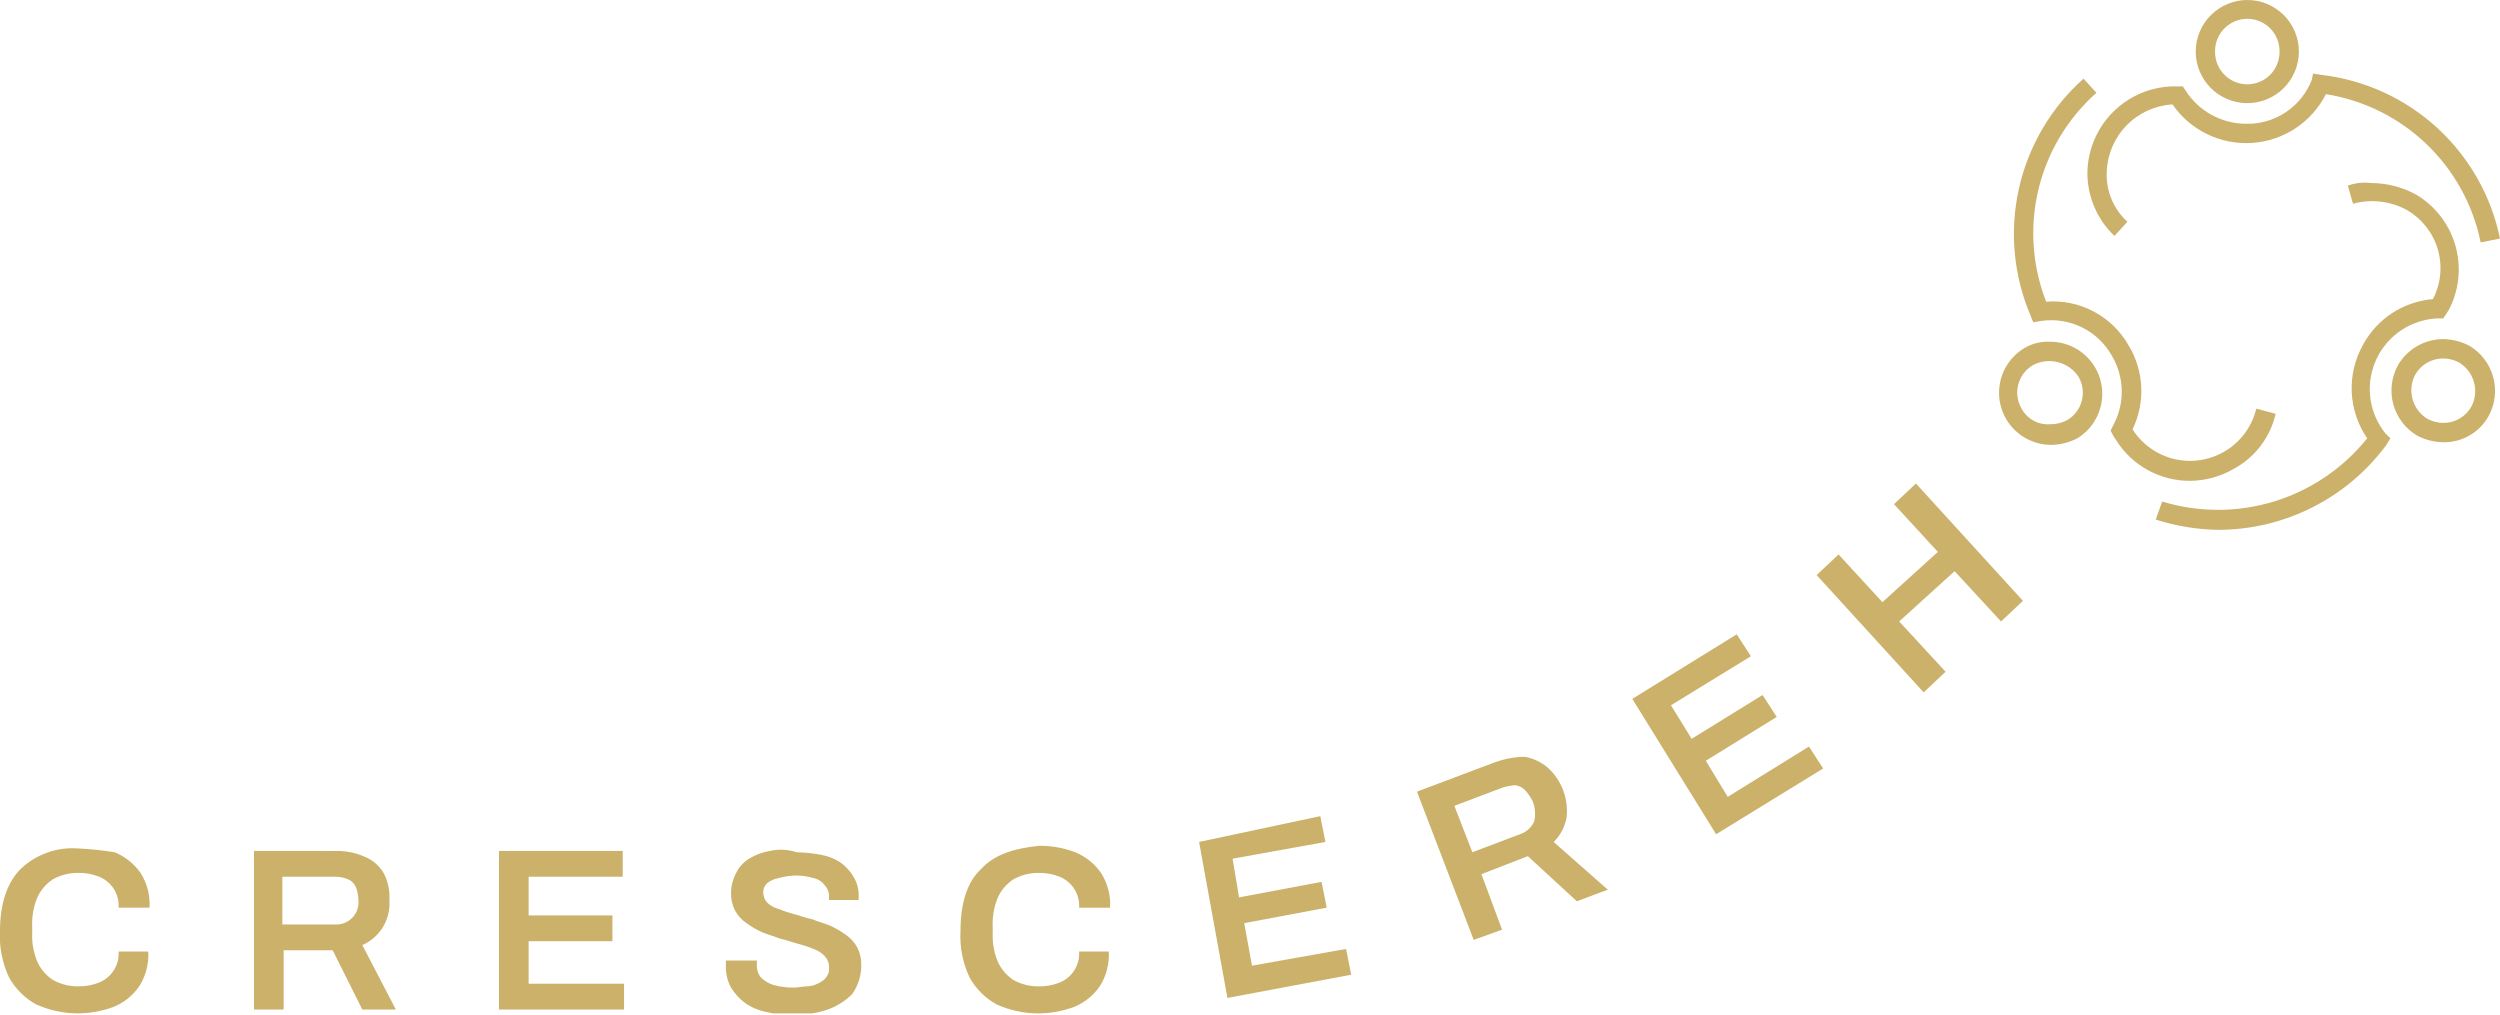 <?xml version="1.0" encoding="UTF-8"?> <svg xmlns="http://www.w3.org/2000/svg" xmlns:xlink="http://www.w3.org/1999/xlink" width="316.192" height="128.336" viewBox="0 0 316.192 128.336"><defs><clipPath id="clip-path"><path id="Path_89" data-name="Path 89" d="M35.875,110.687H42.4a4.092,4.092,0,0,1,1.631.326,1.9,1.9,0,0,1,.978.978,4.824,4.824,0,0,1,.326,1.631,2.831,2.831,0,0,1-3.1,3.1H35.712v-6.034Zm-3.751-3.261v20.058h3.751v-7.5h6.2l3.751,7.5h4.24l-4.24-8.153a5.742,5.742,0,0,0,3.424-5.707,6.467,6.467,0,0,0-.652-3.261,4.809,4.809,0,0,0-2.283-2.12,8.5,8.5,0,0,0-3.751-.815Zm30.983,0v20.058H78.926v-3.261H66.859v-5.381h10.6v-3.261h-10.6v-4.892h11.9v-3.261Zm-60.5,2.283C.978,111.34,0,113.949,0,117.536a12.143,12.143,0,0,0,1.141,5.87,8.648,8.648,0,0,0,3.424,3.424,12.933,12.933,0,0,0,5.218,1.141,13.388,13.388,0,0,0,4.566-.815,7.288,7.288,0,0,0,3.261-2.609,7.381,7.381,0,0,0,1.141-4.4H15a3.93,3.93,0,0,1-.652,2.446,3.987,3.987,0,0,1-1.794,1.468,6.76,6.76,0,0,1-2.609.489,6.423,6.423,0,0,1-3.261-.815,5.423,5.423,0,0,1-1.957-2.283,8.593,8.593,0,0,1-.652-3.751v-.652a8.593,8.593,0,0,1,.652-3.751,5.423,5.423,0,0,1,1.957-2.283,6.423,6.423,0,0,1,3.261-.815,6.76,6.76,0,0,1,2.609.489,3.987,3.987,0,0,1,1.794,1.468A3.93,3.93,0,0,1,15,114.6h3.914a7.381,7.381,0,0,0-1.141-4.4,7.5,7.5,0,0,0-3.261-2.609,42.106,42.106,0,0,0-4.729-.489,9.484,9.484,0,0,0-7.175,2.609m94.743-2.283a7.2,7.2,0,0,0-2.609.978,4.338,4.338,0,0,0-1.631,1.794,5.4,5.4,0,0,0-.652,2.446,4.736,4.736,0,0,0,.489,2.283,4.626,4.626,0,0,0,1.468,1.631,12.162,12.162,0,0,0,1.957,1.141c.815.326,1.468.489,2.283.815.815.163,1.631.489,2.283.652a13.6,13.6,0,0,1,1.957.652,3.317,3.317,0,0,1,1.468.978,1.993,1.993,0,0,1,.489,1.468,1.47,1.47,0,0,1-.163.815,2.251,2.251,0,0,1-.489.652,3.565,3.565,0,0,1-.815.489,3.072,3.072,0,0,1-1.3.326c-.489,0-1.141.163-1.794.163a9.87,9.87,0,0,1-2.446-.326,3.953,3.953,0,0,1-1.631-.978,2.434,2.434,0,0,1-.489-1.631v-.489H91.808v.652a5.36,5.36,0,0,0,.652,2.772,6.951,6.951,0,0,0,1.794,1.957,7.1,7.1,0,0,0,2.772,1.141,10.564,10.564,0,0,0,3.261.326,12.5,12.5,0,0,0,4.4-.652,8.417,8.417,0,0,0,3.1-1.957,6.264,6.264,0,0,0,1.141-3.588,4.736,4.736,0,0,0-.489-2.283,4.625,4.625,0,0,0-1.468-1.631,12.162,12.162,0,0,0-1.957-1.141c-.815-.326-1.468-.489-2.283-.815-.815-.163-1.631-.489-2.283-.652a13.6,13.6,0,0,1-1.957-.652,3.153,3.153,0,0,1-1.468-.815,1.852,1.852,0,0,1-.489-1.3,1.48,1.48,0,0,1,.489-1.141,3.073,3.073,0,0,1,1.468-.652,8.5,8.5,0,0,1,2.283-.326,8.262,8.262,0,0,1,2.12.326,2.375,2.375,0,0,1,1.468.978,1.993,1.993,0,0,1,.489,1.468v.326H108.6V113.3a4.445,4.445,0,0,0-.652-2.609,5.815,5.815,0,0,0-1.631-1.794,6.435,6.435,0,0,0-2.446-.978,18.062,18.062,0,0,0-3.1-.326,6.276,6.276,0,0,0-3.424-.163m26.743,2.283c-1.794,1.631-2.609,4.4-2.609,7.827a12.143,12.143,0,0,0,1.141,5.87,8.648,8.648,0,0,0,3.424,3.424,12.933,12.933,0,0,0,5.218,1.141,13.388,13.388,0,0,0,4.566-.815,7.288,7.288,0,0,0,3.261-2.609,7.381,7.381,0,0,0,1.141-4.4h-3.751a3.93,3.93,0,0,1-.652,2.446,3.987,3.987,0,0,1-1.794,1.468,6.76,6.76,0,0,1-2.609.489,6.422,6.422,0,0,1-3.261-.815,5.423,5.423,0,0,1-1.957-2.283,8.593,8.593,0,0,1-.652-3.751v-.652a8.593,8.593,0,0,1,.652-3.751,5.423,5.423,0,0,1,1.957-2.283,6.422,6.422,0,0,1,3.261-.815,6.76,6.76,0,0,1,2.609.489,3.987,3.987,0,0,1,1.794,1.468,3.93,3.93,0,0,1,.652,2.446H140.4a7.381,7.381,0,0,0-1.141-4.4A7.5,7.5,0,0,0,136,107.589a12.69,12.69,0,0,0-4.566-.815c-3.261.326-5.707,1.141-7.338,2.935m27.559-3.424,3.588,19.731,15.655-2.935-.652-3.261-11.9,2.12-.978-5.381L167.8,114.6l-.652-3.261L156.71,113.3l-.815-4.892,11.741-2.12-.652-3.261Zm32.288-4.566,6.034-2.283a7.177,7.177,0,0,1,1.631-.326,2.013,2.013,0,0,1,1.3.652,5.691,5.691,0,0,1,.978,1.468,4.333,4.333,0,0,1,.163,2.446,2.99,2.99,0,0,1-1.794,1.631l-6.034,2.283Zm5.218-5.544-9.947,3.751,7.175,18.753,3.588-1.3-2.609-7.012,5.871-2.283,6.2,5.707,3.914-1.468-6.849-6.034a5.741,5.741,0,0,0,1.631-3.1,7.39,7.39,0,0,0-2.446-6.36,6.2,6.2,0,0,0-2.772-1.3h-.652a11.724,11.724,0,0,0-3.1.652m17.285-7.99,10.6,17.122,13.535-8.317-1.794-2.772-10.273,6.36-2.772-4.566,8.969-5.544-1.794-2.772-8.969,5.544L211.338,89l10.11-6.2-1.794-2.772Zm33.1-24.624,5.544,6.034-7.012,6.36-5.544-6.034-2.772,2.609L243.3,87.368l2.772-2.609L240.2,78.4l7.012-6.36,5.871,6.36,2.772-2.609L242.321,60.951Zm16.144-12.067a4.023,4.023,0,0,1,1.468-5.544,4.438,4.438,0,0,1,5.707,1.468,4.023,4.023,0,0,1-1.468,5.544,4.514,4.514,0,0,1-2.12.489,3.776,3.776,0,0,1-3.588-1.957m.326-7.664a6.589,6.589,0,0,0,3.424,12.23,7.423,7.423,0,0,0,3.261-.815,6.589,6.589,0,0,0-3.424-12.23,5.729,5.729,0,0,0-3.261.815M307.06,52.8a4.226,4.226,0,0,1-1.631-5.544,4.052,4.052,0,0,1,3.587-2.12,4.342,4.342,0,0,1,1.957.489,4.226,4.226,0,0,1,1.631,5.544,4.052,4.052,0,0,1-3.588,2.12,4.342,4.342,0,0,1-1.957-.489m-3.751-6.849a6.639,6.639,0,0,0,2.446,8.969,7.423,7.423,0,0,0,3.261.815,6.435,6.435,0,0,0,5.707-3.261,6.639,6.639,0,0,0-2.446-8.969,7.423,7.423,0,0,0-3.261-.815,6.626,6.626,0,0,0-5.707,3.261m-6.36-22.667.652,2.283a9.145,9.145,0,0,1,6.849.815,8.492,8.492,0,0,1,3.261,11.252,11.067,11.067,0,0,0-8.806,5.707,11.213,11.213,0,0,0,.489,11.9,24.2,24.2,0,0,1-25.928,7.99l-.815,2.283a27.3,27.3,0,0,0,7.99,1.3,26.5,26.5,0,0,0,21.2-10.763l.489-.815-.652-.652a8.939,8.939,0,0,1,6.686-14.513h.652l.326-.489c.163-.163.163-.326.326-.489a11.014,11.014,0,0,0-4.077-14.676,11.9,11.9,0,0,0-5.707-1.468,6.279,6.279,0,0,0-2.935.326m-40.115,16.47.326.815.978-.163a8.783,8.783,0,0,1,8.969,4.4,8.927,8.927,0,0,1,.163,8.806l-.326.652.326.652c.163.163.163.326.326.489a10.981,10.981,0,0,0,9.458,5.218,11.151,11.151,0,0,0,5.381-1.468,10.594,10.594,0,0,0,5.381-7.012l-2.446-.652A8.62,8.62,0,0,1,269.717,54.1a11.124,11.124,0,0,0-.489-10.6,10.993,10.993,0,0,0-10.436-5.544,23.74,23.74,0,0,1,6.36-26.417L263.52,9.747a26.318,26.318,0,0,0-6.686,30M292.384,9.91a8.705,8.705,0,0,1-8.317,5.544,9.1,9.1,0,0,1-7.664-4.24l-.326-.489h-1.3A11.081,11.081,0,0,0,264.01,21.488a10.961,10.961,0,0,0,3.424,8.153l1.631-1.794a8.038,8.038,0,0,1-2.609-6.36,8.839,8.839,0,0,1,8.317-8.48,11.314,11.314,0,0,0,19.405-1.3,23.784,23.784,0,0,1,19.568,18.753l2.446-.489a26.163,26.163,0,0,0-22.667-20.71l-.978-.163Zm-12.23-3.588a4.077,4.077,0,1,1,8.153,0,4.077,4.077,0,1,1-8.153,0m-2.446,0A6.523,6.523,0,1,0,284.23-.2a6.542,6.542,0,0,0-6.523,6.523" transform="translate(0 0.2)"></path></clipPath><linearGradient id="linear-gradient" x1="-1.03" y1="5.882" x2="-1.025" y2="5.882" gradientUnits="objectBoundingBox"><stop offset="0" stop-color="#d7c58f"></stop><stop offset="1" stop-color="#cbb16a"></stop></linearGradient></defs><g id="Crescereh" transform="translate(0 0.2)"><g id="Group_166" data-name="Group 166" transform="translate(0 -0.2)" clip-path="url(#clip-path)"><rect id="Rectangle_42" data-name="Rectangle 42" width="316.518" height="128.173" transform="translate(0 0)" fill="url(#linear-gradient)"></rect></g></g></svg> 